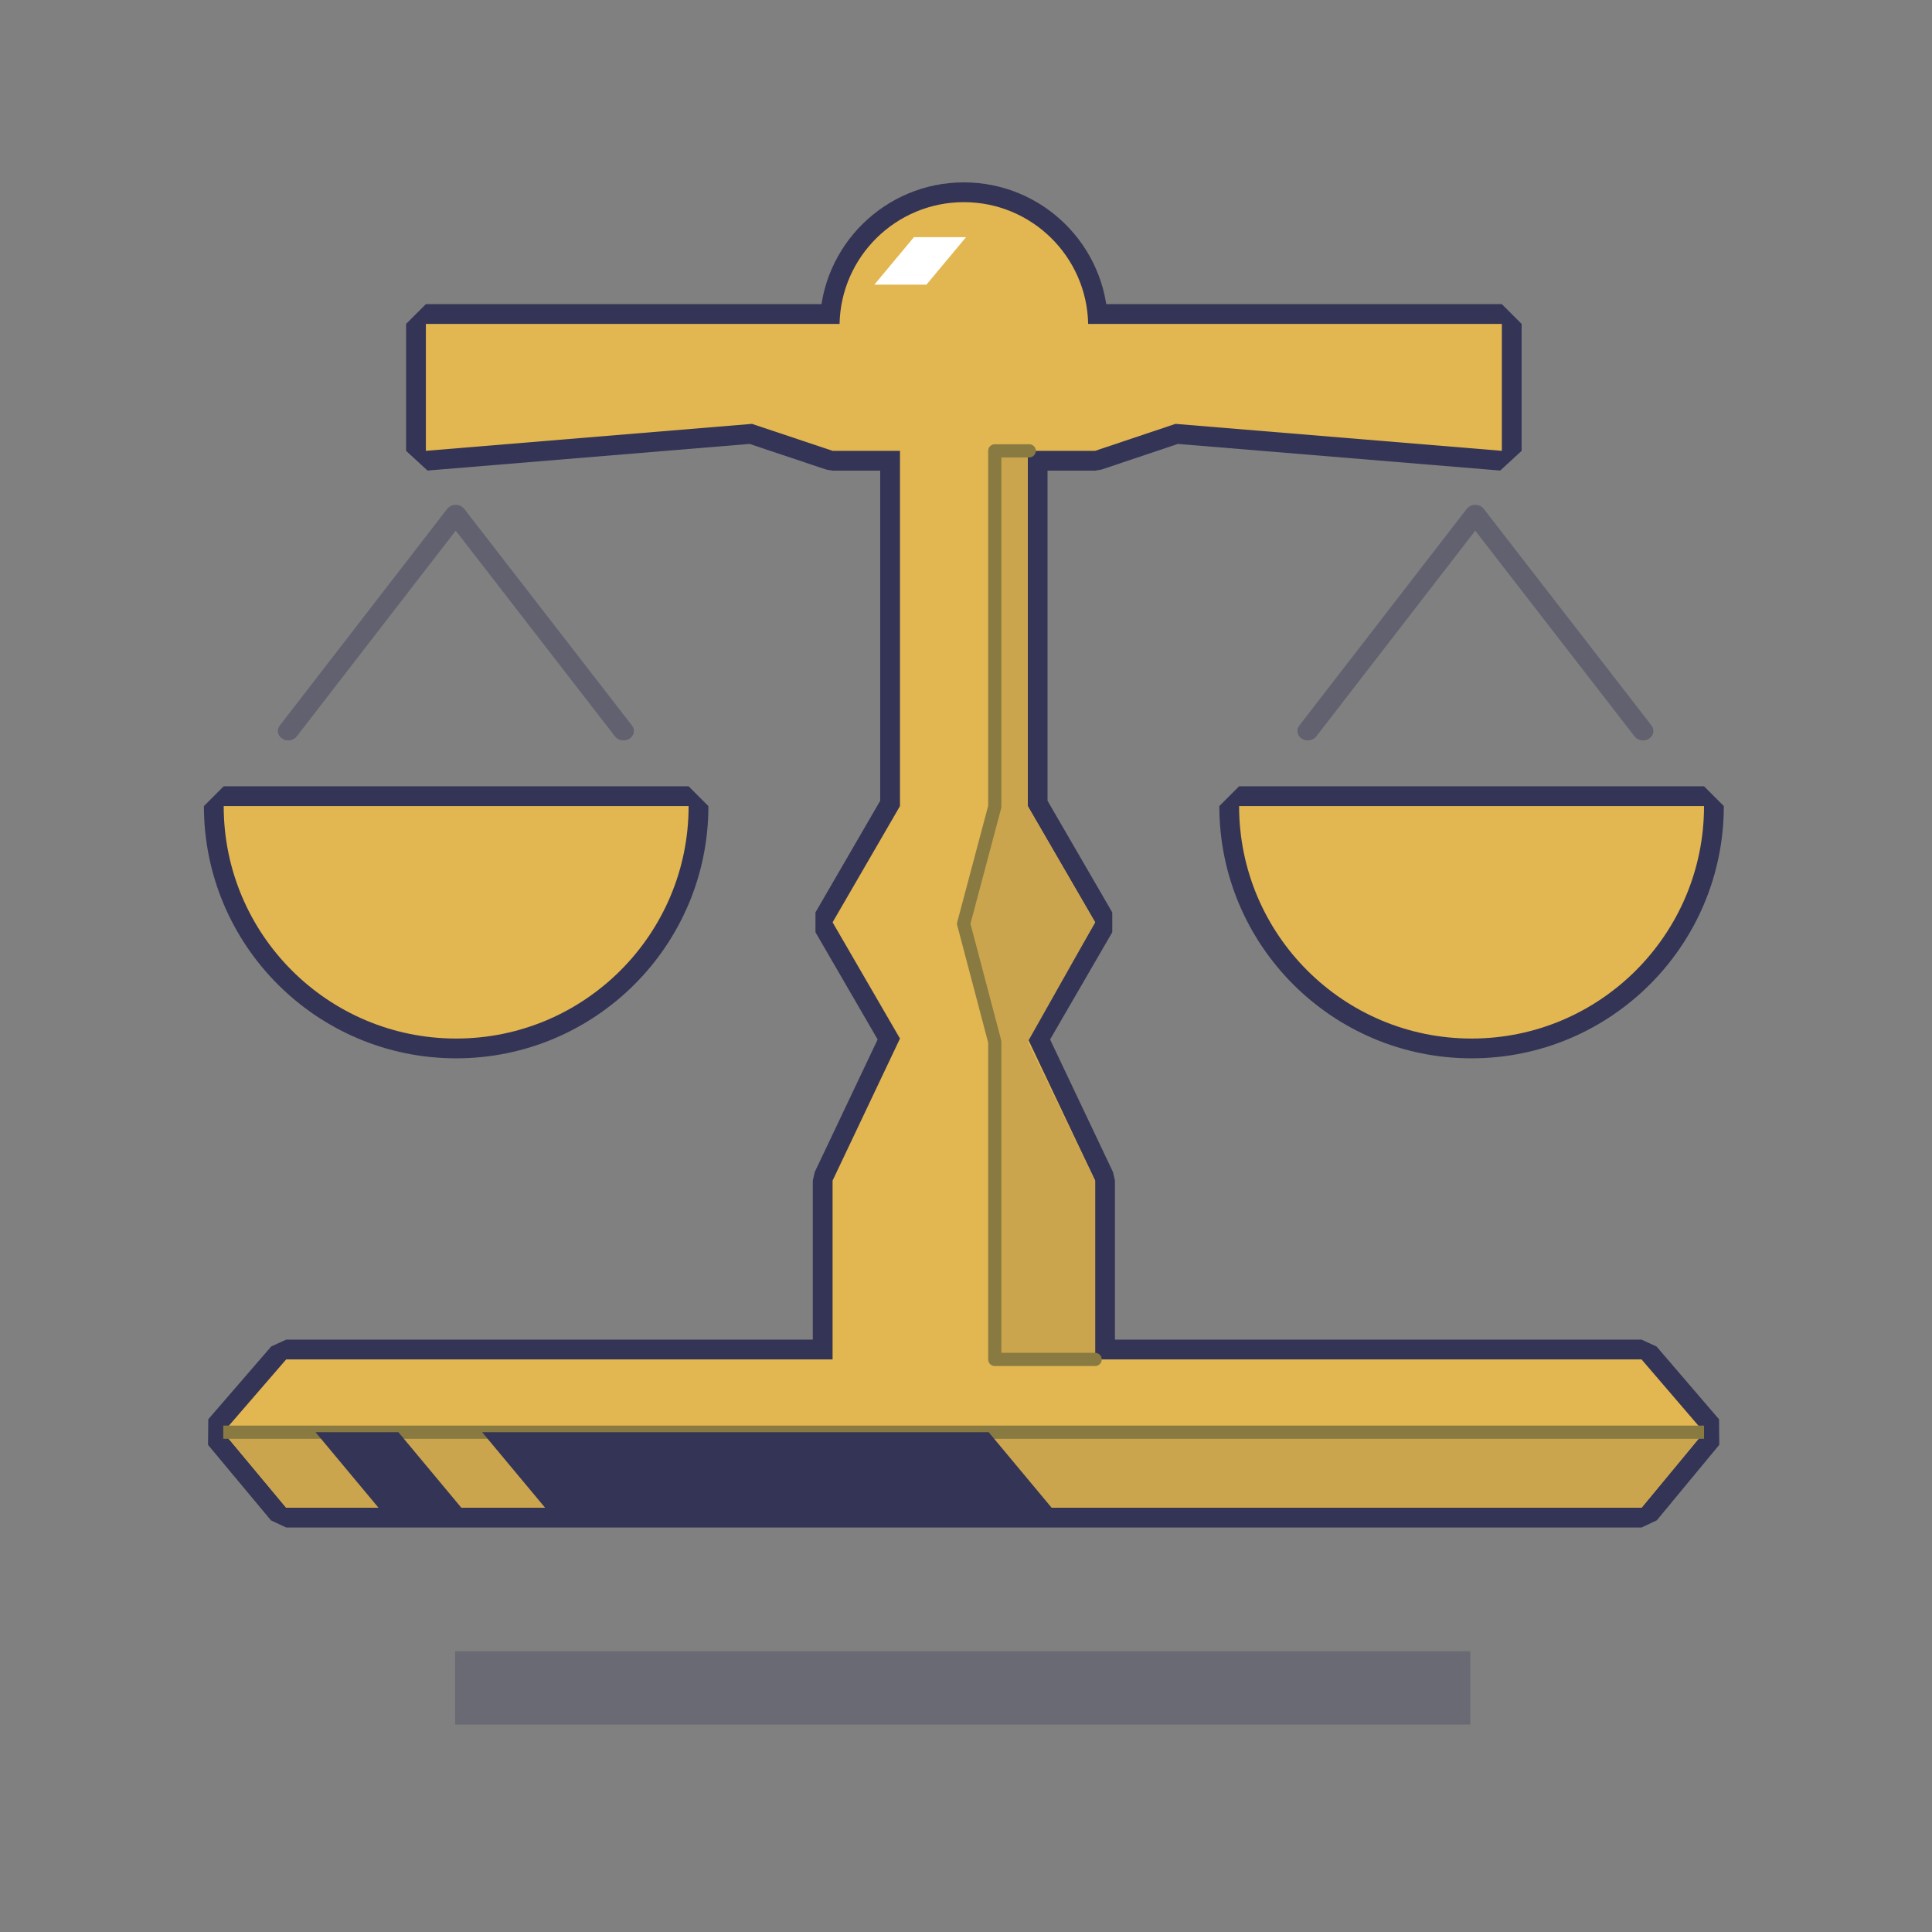 <?xml version="1.0" encoding="UTF-8" standalone="no"?>
<!DOCTYPE svg PUBLIC "-//W3C//DTD SVG 1.1//EN" "http://www.w3.org/Graphics/SVG/1.1/DTD/svg11.dtd">
<svg width="100%" height="100%" viewBox="0 0 293 293" version="1.1" xmlns="http://www.w3.org/2000/svg" xmlns:xlink="http://www.w3.org/1999/xlink" xml:space="preserve" xmlns:serif="http://www.serif.com/" style="fill-rule:evenodd;clip-rule:evenodd;stroke-linejoin:bevel;stroke-miterlimit:1.5;">
    <rect x="0" y="0" width="293" height="293" fill="#808080" stroke="none"/>
    <g transform="matrix(1,0,0,1,-302,0)">
        <g transform="matrix(1,0,0,1,-0.31,0)">
            <rect id="Artboard2" x="302.31" y="0" width="292.283" height="292.283" style="fill:none;"/>
            <g id="Artboard21" serif:id="Artboard2">
                <g transform="matrix(1,0,0,1,0.31,0)">
                    <path d="M428.266,206.164L428.266,179.045L438.487,157.502L428.266,139.875L438.487,122.248L438.487,68.371L428.266,68.371L416.044,64.283L366.587,68.371L366.587,49.125L429.324,49.125C429.532,38.898 437.899,30.659 448.176,30.659C458.453,30.659 466.82,38.898 467.028,49.125L529.765,49.125L529.765,68.371L480.267,64.283L468.085,68.371L457.865,68.371L457.865,122.248L468.085,139.875L457.865,157.502L468.085,179.045L468.085,206.164L550.952,206.164L560.427,217.203L550.952,228.654L345.4,228.654L335.856,217.203L345.4,206.164L428.266,206.164ZM406.433,122.248C406.433,141.705 390.636,157.502 371.179,157.502C351.722,157.502 335.925,141.705 335.925,122.248L406.433,122.248ZM489.918,122.248L560.427,122.248C560.427,141.705 544.63,157.502 525.173,157.502C505.715,157.502 489.918,141.705 489.918,122.248Z" style="fill:none;stroke:rgb(52,52,86);stroke-width:6px;"/>
                </g>
                <g transform="matrix(1,0,0,1,0.31,0)">
                    <path d="M428.266,206.164L428.266,179.045L438.487,157.502L428.266,139.875L438.487,122.248L438.487,68.371L428.266,68.371L416.044,64.283L366.587,68.371L366.587,49.125L429.324,49.125C429.532,38.898 437.899,30.659 448.176,30.659C458.453,30.659 466.82,38.898 467.028,49.125L529.765,49.125L529.765,68.371L480.267,64.283L468.085,68.371L457.865,68.371L457.865,122.248L468.085,139.875L457.865,157.502L468.085,179.045L468.085,206.164L550.952,206.164L560.427,217.203L550.952,228.654L345.4,228.654L335.856,217.203L345.4,206.164L428.266,206.164ZM406.433,122.248C406.433,141.705 390.636,157.502 371.179,157.502C351.722,157.502 335.925,141.705 335.925,122.248L406.433,122.248ZM489.918,122.248L560.427,122.248C560.427,141.705 544.63,157.502 525.173,157.502C505.715,157.502 489.918,141.705 489.918,122.248Z" style="fill:rgb(226,182,80);"/>
                </g>
                <g transform="matrix(0.954,0,0,0.954,20.783,11.41)">
                    <rect x="367.459" y="250.529" width="161.366" height="11.663" style="fill:rgb(52,52,86);fill-opacity:0.29;"/>
                </g>
                <g transform="matrix(1,0,0,1,0.31,0)">
                    <path d="M457.865,68.371L452.865,68.371L452.865,122.248L448.085,139.875L452.865,158L452.865,206.164L468.085,206.164L468.085,179.045L457.865,158L468.085,139.875L457.865,122.248L457.865,68.371Z" style="fill:rgb(202,165,78);"/>
                </g>
                <g transform="matrix(1,0,0,1,0.31,0)">
                    <path d="M335.856,217.203L560.427,217.203L550.952,228.654L345.4,228.654L335.856,217.203Z" style="fill:rgb(202,165,78);"/>
                </g>
                <g transform="matrix(1,0,0,1,0.31,0)">
                    <path d="M468.085,206.164L452.865,206.164L452.865,158L448.142,140.088L452.865,122.338L452.865,68.371L458.085,68.371" style="fill:none;stroke:rgb(136,122,65);stroke-width:2px;stroke-linecap:round;stroke-linejoin:round;"/>
                </g>
                <g transform="matrix(1,0,0,1,0.31,0)">
                    <path d="M335.856,217.203L560.427,217.203" style="fill:none;stroke:rgb(136,122,65);stroke-width:2px;"/>
                </g>
                <g transform="matrix(1,0,0,1,14.309,2.84217e-14)">
                    <path d="M348.42,217.203L357.963,228.654L345.4,228.654L335.856,217.203L348.42,217.203Z" style="fill:rgb(52,52,86);"/>
                </g>
                <g transform="matrix(1,0,0,1,39.574,2.84217e-14)">
                    <path d="M412.675,217.203L422.218,228.654L345.4,228.654L335.856,217.203L412.675,217.203Z" style="fill:rgb(52,52,86);"/>
                </g>
                <g transform="matrix(0.629,0,0,-0.629,223.658,179.788)">
                    <path d="M348.42,217.203L357.963,228.654L345.4,228.654L335.856,217.203L348.42,217.203Z" style="fill:white;"/>
                </g>
                <g transform="matrix(0.721,0,0,0.654,103.826,32.214)">
                    <path d="M335.925,120.248L371.145,69.994L406.433,120.248" style="fill:none;stroke:rgb(52,52,86);stroke-opacity:0.4;stroke-width:4.36px;stroke-linecap:round;stroke-linejoin:round;"/>
                </g>
                <g transform="matrix(0.721,0,0,0.654,257.512,32.214)">
                    <path d="M337.221,120.248L372.441,69.994L407.73,120.248" style="fill:none;stroke:rgb(52,52,86);stroke-opacity:0.4;stroke-width:4.36px;stroke-linecap:round;stroke-linejoin:round;"/>
                </g>
            </g>
        </g>
    </g>
</svg>
